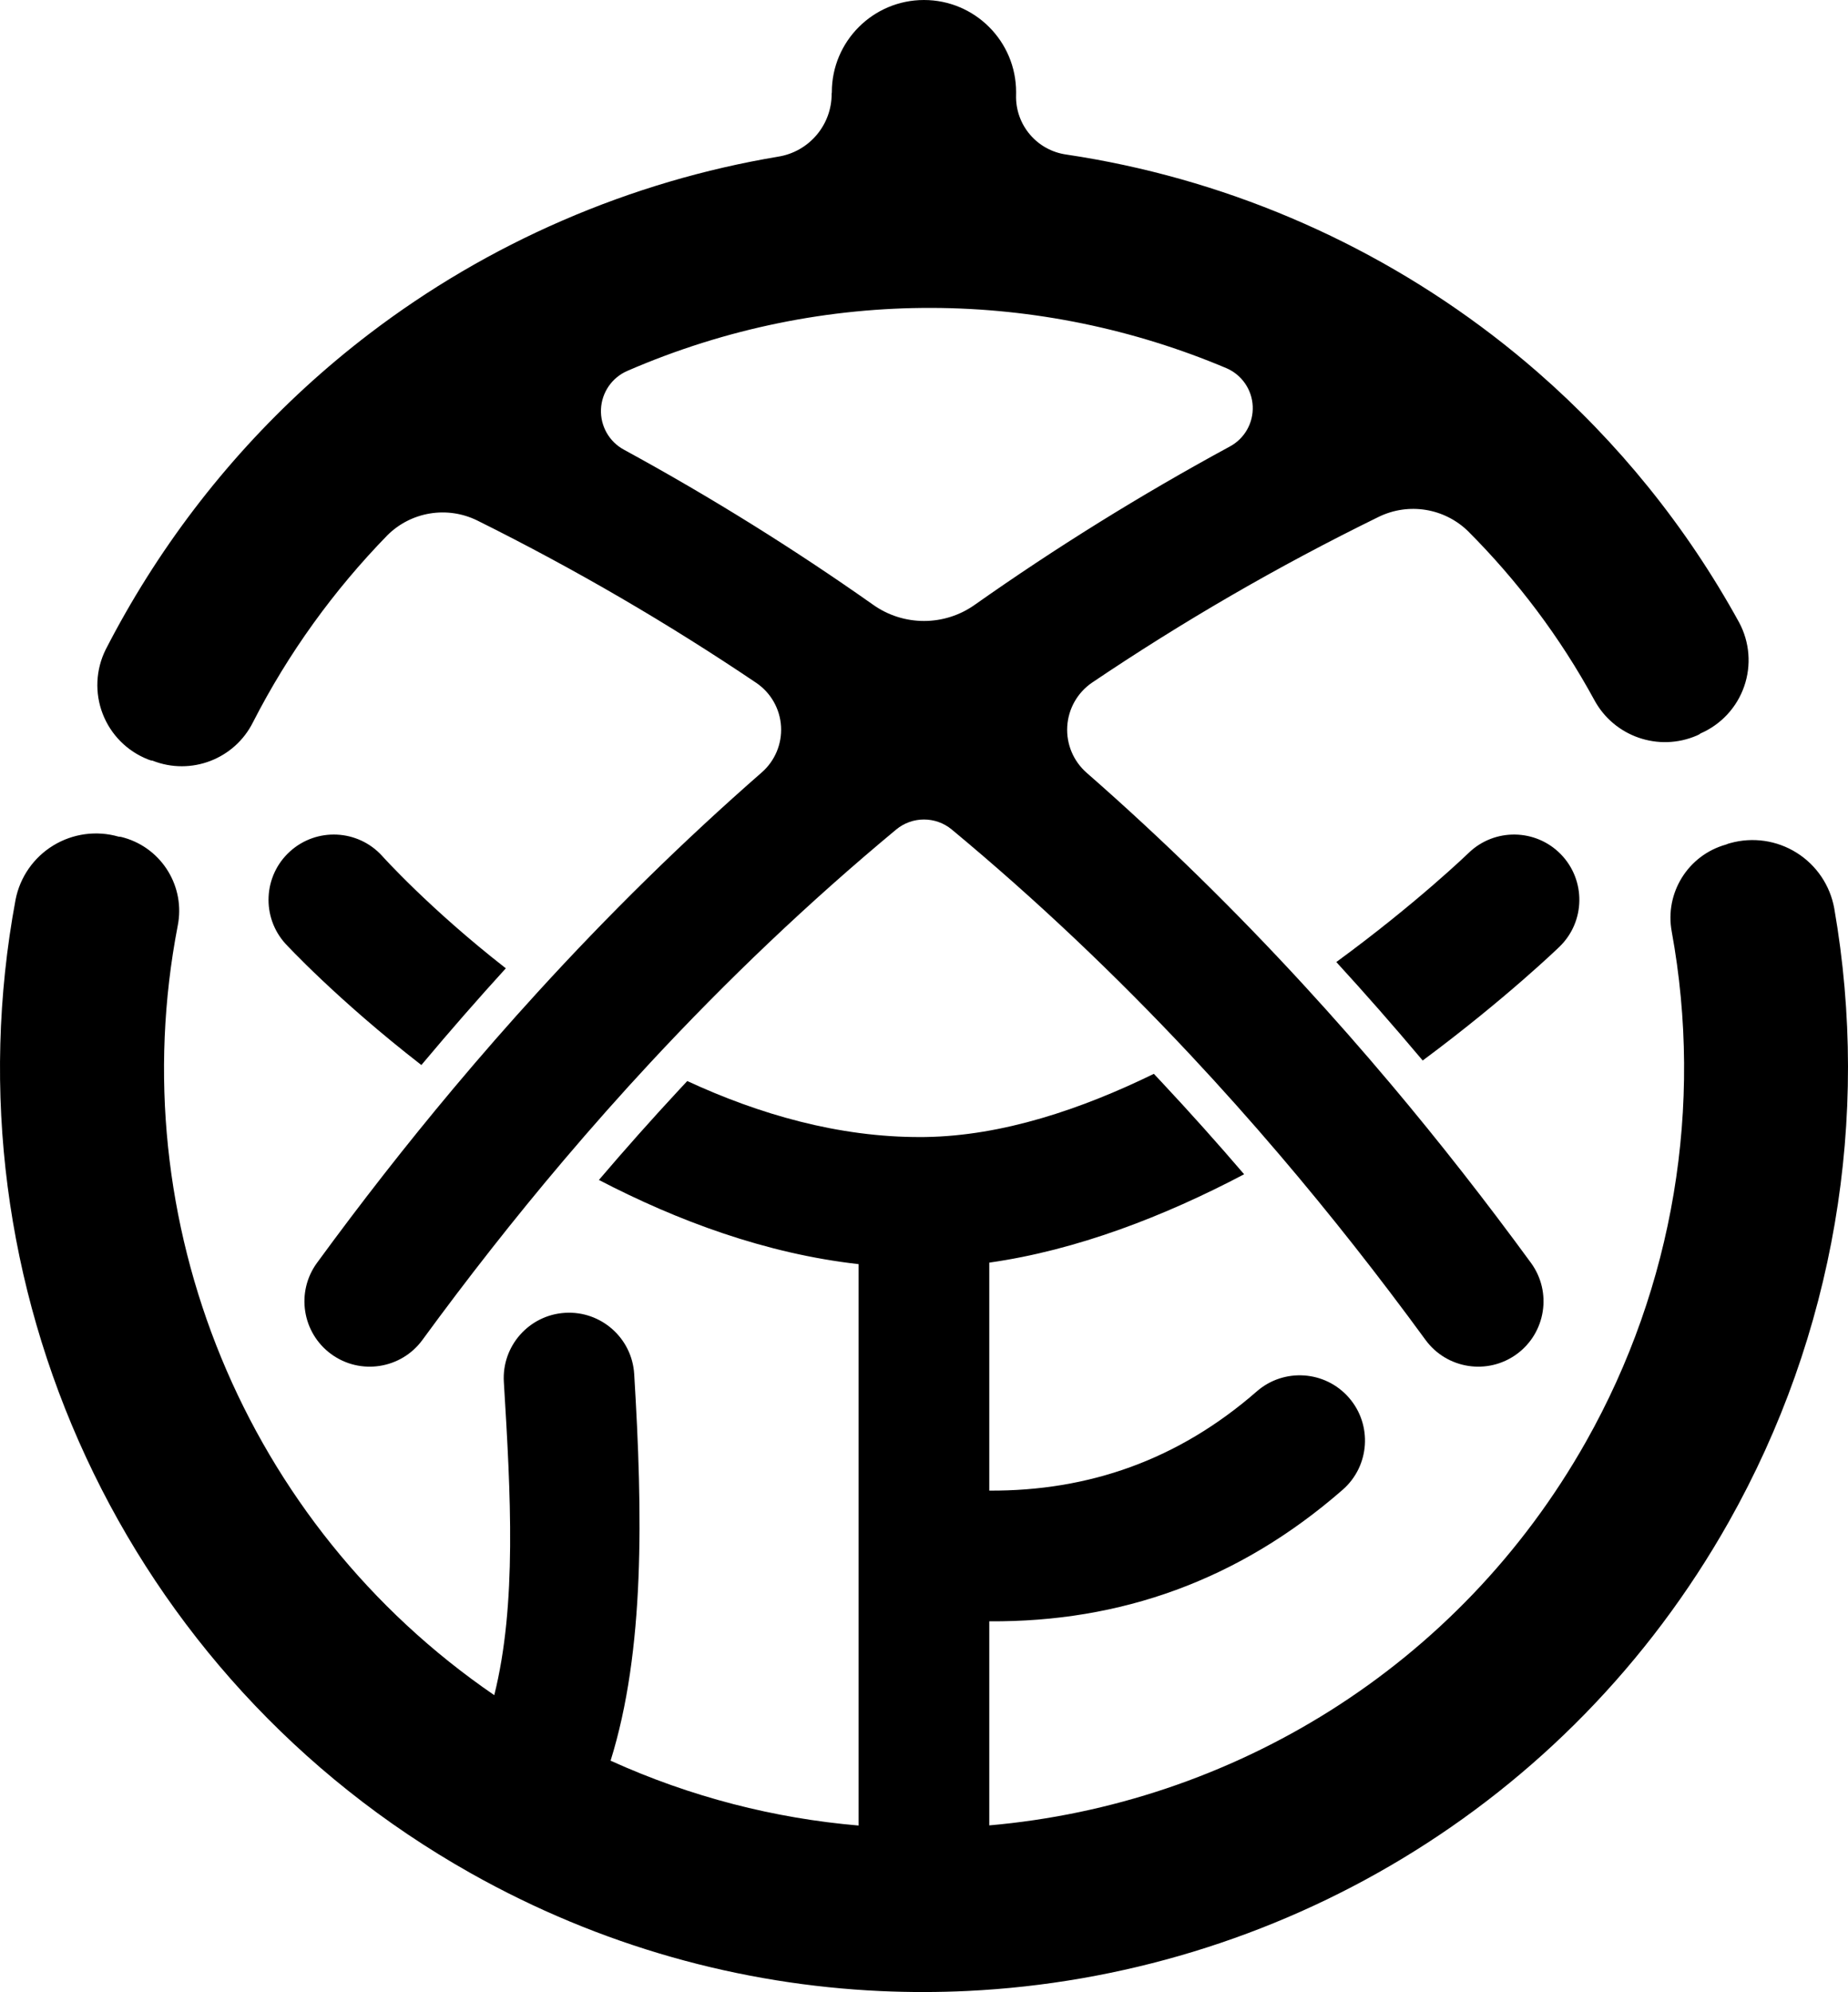 <?xml version="1.0" encoding="UTF-8"?>
<svg width="135.75" height="146.34" clip-rule="evenodd" fill-rule="evenodd" stroke-linejoin="round" stroke-miterlimit="2" version="1.1" viewBox="0 0 135.75 146.34" xml:space="preserve" xmlns="http://www.w3.org/2000/svg">
    <path d="m102.15 79.618c3.583 4.256 7.015 8.646 10.31 13.155 1.562 2.137 1.095 5.141-1.042 6.703s-5.141 1.095-6.703-1.043c-3.415-4.672-6.981-9.211-10.72-13.598-2.125-2.494-4.306-4.94-6.545-7.333-5.475-5.849-11.303-11.387-17.539-16.566-1.182-0.977-2.893-0.977-4.076 0-6.436 5.346-12.438 11.074-18.066 17.132-2.181 2.348-4.305 4.746-6.377 7.19-3.608 4.256-7.055 8.653-10.36 13.175-1.562 2.138-4.566 2.605-6.703 1.043s-2.604-4.566-1.042-6.703c3.199-4.378 6.527-8.643 9.997-12.783 2.021-2.41 4.09-4.778 6.21-7.1 5.166-5.66 10.637-11.052 16.454-16.138 0.974-0.846 1.501-2.097 1.426-3.385s-0.744-2.468-1.81-3.195c-6.427-4.335-13.245-8.326-20.499-11.932-2.207-1.089-4.862-0.654-6.607 1.081-3.933 4.037-7.273 8.653-9.867 13.725-1.351 2.719-4.559 3.951-7.383 2.835-0.123-9e-3 -0.234-0.052-0.344-0.096-1.526-0.602-2.73-1.816-3.32-3.346s-0.512-3.238 0.214-4.708c3.737-7.283 8.713-13.812 14.683-19.285 1.503-1.378 3.069-2.689 4.694-3.929 4.332-3.306 9.081-6.104 14.163-8.308 5.194-2.253 10.516-3.805 15.859-4.699 2.284-0.362 3.958-2.342 3.935-4.655 0.013-0.028 0.013-0.057 0.013-0.086 0-3.736 3.033-6.769 6.769-6.769 3.735 0 6.768 3.033 6.768 6.769 0 0.075-1e-3 0.15-3e-3 0.224-0.058 2.186 1.538 4.065 3.704 4.362 11.363 1.698 22.161 6.273 31.304 13.281 1.132 0.868 2.238 1.772 3.317 2.714 5.843 5.098 10.882 11.265 14.787 18.373 0.776 1.445 0.912 3.15 0.373 4.7-0.538 1.55-1.701 2.804-3.207 3.457-0.079 0.071-0.171 0.112-0.264 0.152-2.809 1.217-6.083 0.084-7.538-2.609-2.527-4.646-5.671-8.788-9.265-12.39-1.746-1.71-4.38-2.135-6.576-1.062-7.466 3.655-14.463 7.733-21.049 12.174-1.076 0.733-1.75 1.924-1.827 3.223-0.076 1.299 0.455 2.56 1.438 3.414 5.624 4.922 10.926 10.13 15.942 15.589 2.177 2.369 4.3 4.786 6.372 7.247zm-38.016-35.193c2.239 1.592 5.241 1.592 7.479-1e-3 5.91-4.167 12.142-8.05 18.728-11.622 1.082-0.581 1.735-1.731 1.681-2.958s-0.806-2.314-1.935-2.798c-13.585-5.738-29.404-6.131-44.002 0.2-1e-3 0-1e-3 1e-3 -2e-3 1e-3 -1.131 0.491-1.883 1.584-1.936 2.816s0.601 2.387 1.686 2.973c6.429 3.506 12.519 7.312 18.301 11.389z"/>
    <path d="m91.391 86.265c-5.866 3.093-12.315 5.585-18.72 6.491v16.749c7.276 0.04 13.869-2.24 19.647-7.287 1.994-1.742 5.027-1.537 6.768 0.457 1.742 1.994 1.537 5.026-0.457 6.768-7.637 6.671-16.338 9.73-25.958 9.663v14.992c17.744-1.55 34.452-11.539 43.848-28.215 6.429-11.408 8.617-24.661 6.284-37.438-0.532-2.844 1.198-5.624 3.986-6.402 0.099-0.047 0.202-0.076 0.306-0.105 1.655-0.462 3.429-0.205 4.884 0.709 1.456 0.913 2.458 2.398 2.762 4.09 2.68 15.392-4e-3 31.322-7.741 45.052-11.886 21.093-33.396 33.384-55.935 34.473-2.12 0.102-4.249 0.105-6.38 8e-3 -10.264-0.471-20.573-3.288-30.128-8.672-25.476-14.355-38.677-43.235-33.413-71.512 0.326-1.655 1.331-3.097 2.771-3.976 1.439-0.879 3.182-1.114 4.803-0.646 0.142 2e-3 0.273 0.04 0.404 0.078 2.795 0.806 4.505 3.621 3.931 6.472-4.192 21.755 4.959 43.993 23.254 56.517 1.665-6.667 1.206-14.772 0.704-23.007-0.161-2.643 1.853-4.919 4.496-5.08 2.642-0.161 4.918 1.853 5.079 4.496 0.626 10.265 0.789 20.316-1.734 28.405 5.892 2.673 12.05 4.237 18.219 4.764v-41.242c-6.809-0.767-13.309-3.18-19.077-6.185 1.921-2.253 3.887-4.466 5.902-6.635 0.196-0.211 0.392-0.421 0.589-0.631 5.26 2.435 11.111 4.137 17.17 4.115 0.057 0 0.115 0 0.172-1e-3 0.056 0 0.112-1e-3 0.169-2e-3 5.637-0.088 11.421-2.033 16.763-4.641 0.188 0.2 0.377 0.4 0.565 0.601 2.073 2.215 4.094 4.475 6.067 6.777zm-60.437-8.024c-6.196-4.802-9.983-8.91-9.983-8.91-1.78-1.959-1.635-4.995 0.324-6.776s4.995-1.636 6.775 0.323c0 0 3.46 3.869 9.087 8.257-2.083 2.287-4.116 4.617-6.104 6.988-0.033 0.039-0.066 0.079-0.099 0.118zm67.209-7.567c5.892-4.308 9.718-8.013 9.718-8.013 1.9-1.843 4.94-1.796 6.783 0.104 1.842 1.901 1.796 4.94-0.105 6.783 0 0-3.931 3.817-10.051 8.361-0.045-0.054-0.091-0.109-0.137-0.163-2.021-2.4-4.089-4.758-6.208-7.072z"/>
</svg>
